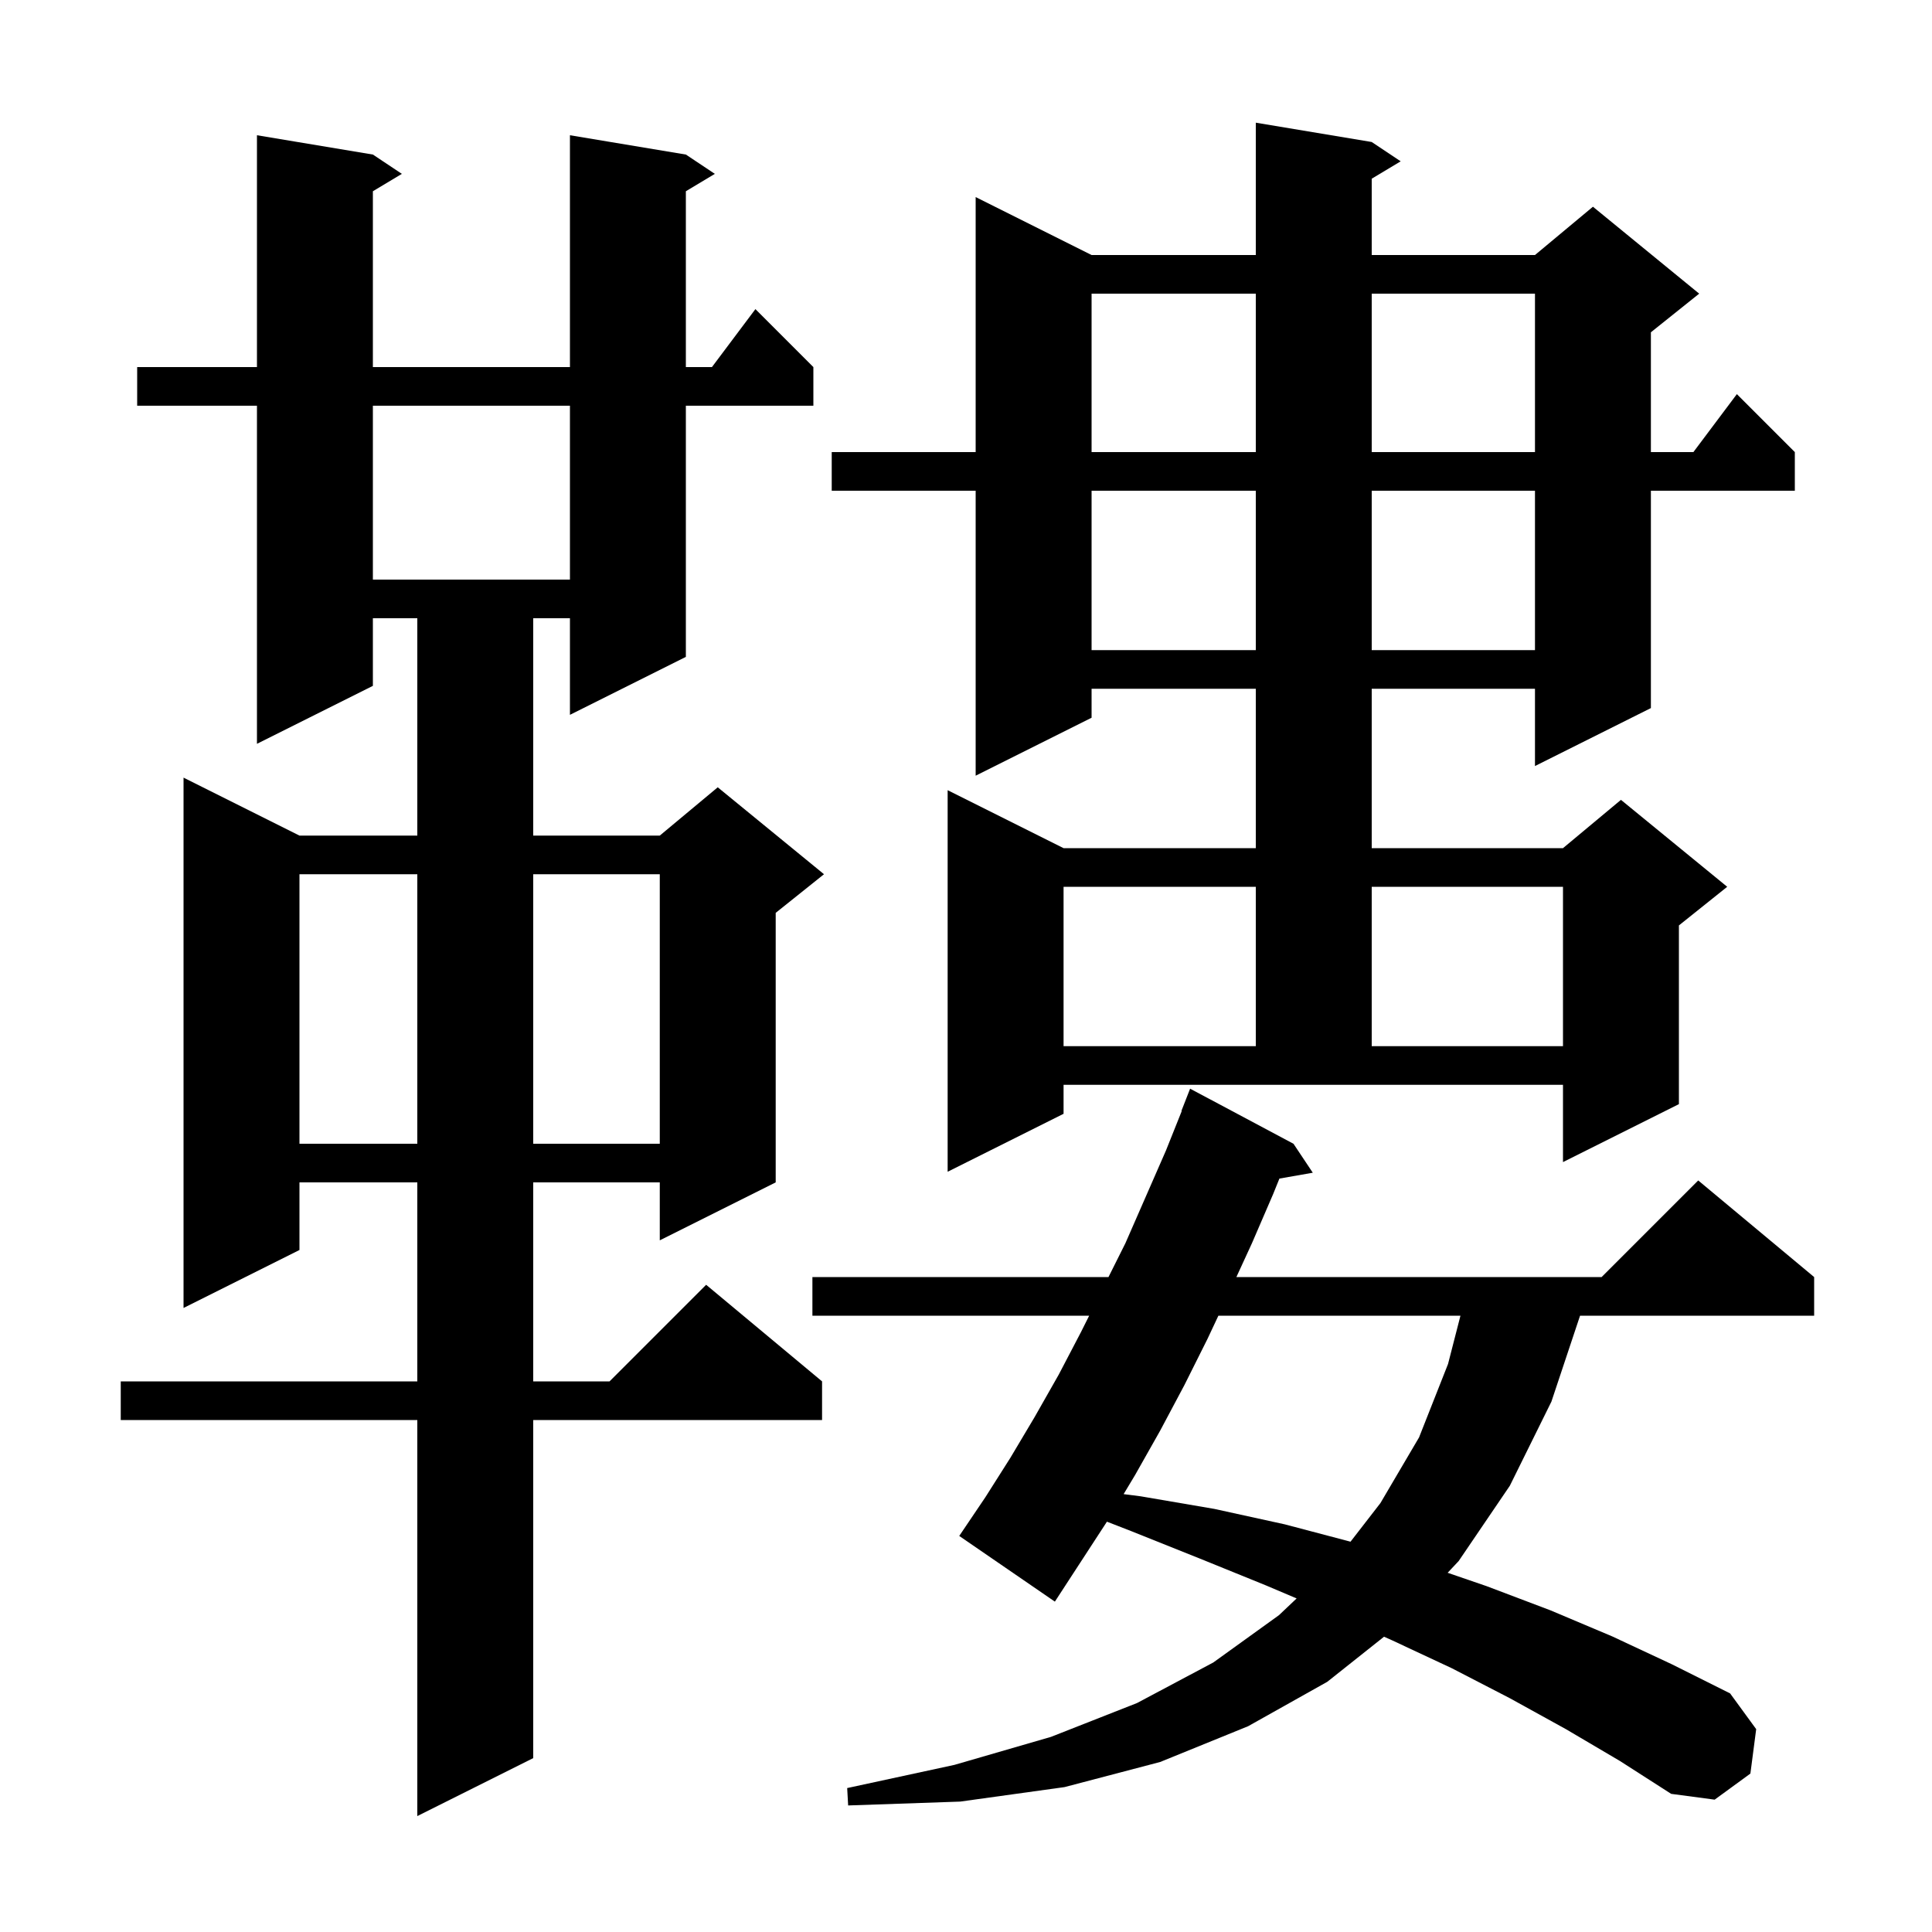 <svg xmlns="http://www.w3.org/2000/svg" xmlns:xlink="http://www.w3.org/1999/xlink" version="1.1" baseProfile="full" viewBox="0 0 200 200" width="200" height="200">
<g fill="black">
<path d="M 71.0 16.0 L 74.0 18.0 L 71.0 19.8 L 71.0 38.0 L 73.7 38.0 L 78.2 32.0 L 84.2 38.0 L 84.2 42.0 L 71.0 42.0 L 71.0 68.0 L 59.0 74.0 L 59.0 64.0 L 55.2 64.0 L 55.2 86.5 L 68.3 86.5 L 74.3 81.5 L 85.3 90.5 L 80.3 94.5 L 80.3 122.4 L 68.3 128.4 L 68.3 122.4 L 55.2 122.4 L 55.2 143.0 L 63.1 143.0 L 73.1 133.0 L 85.1 143.0 L 85.1 147.0 L 55.2 147.0 L 55.2 182.0 L 43.2 188.0 L 43.2 147.0 L 12.5 147.0 L 12.5 143.0 L 43.2 143.0 L 43.2 122.4 L 31.0 122.4 L 31.0 129.4 L 19.0 135.4 L 19.0 80.5 L 31.0 86.5 L 43.2 86.5 L 43.2 64.0 L 38.6 64.0 L 38.6 71.0 L 26.6 77.0 L 26.6 42.0 L 14.2 42.0 L 14.2 38.0 L 26.6 38.0 L 26.6 14.0 L 38.6 16.0 L 41.6 18.0 L 38.6 19.8 L 38.6 38.0 L 59.0 38.0 L 59.0 14.0 Z M 162.1 179.0 L 156.3 175.8 L 150.3 172.7 L 144.1 169.8 L 143.275 169.432 L 137.4 174.1 L 129.2 178.7 L 120.1 182.4 L 110.2 185.0 L 99.4 186.5 L 87.8 186.9 L 87.7 185.1 L 98.8 182.7 L 108.8 179.8 L 117.7 176.3 L 125.6 172.1 L 132.4 167.2 L 134.227 165.469 L 131.0 164.1 L 124.1 161.3 L 117.1 158.5 L 114.589 157.524 L 109.2 165.8 L 99.3 159.0 L 102.0 155.0 L 104.6 150.9 L 107.1 146.7 L 109.6 142.3 L 111.9 137.9 L 112.75 136.2 L 84.1 136.2 L 84.1 132.2 L 114.75 132.2 L 116.5 128.7 L 120.7 119.1 L 122.336 115.01 L 122.3 115.0 L 123.2 112.7 L 133.9 118.4 L 135.9 121.4 L 132.444 122.006 L 131.8 123.6 L 129.6 128.7 L 127.99 132.2 L 165.8 132.2 L 175.8 122.2 L 187.8 132.2 L 187.8 136.2 L 163.567 136.2 L 160.6 145.1 L 156.3 153.8 L 151.0 161.6 L 149.859 162.813 L 153.9 164.2 L 160.5 166.7 L 166.9 169.4 L 173.1 172.3 L 179.1 175.3 L 181.8 179.0 L 181.2 183.6 L 177.5 186.3 L 173.0 185.7 L 167.7 182.3 Z M 126.127 136.2 L 125.0 138.6 L 122.6 143.4 L 120.1 148.1 L 117.5 152.7 L 116.317 154.671 L 118.1 154.9 L 125.7 156.2 L 133.0 157.8 L 139.806 159.596 L 142.9 155.6 L 146.9 148.8 L 149.9 141.2 L 151.186 136.2 Z M 110.1 115.3 L 98.1 121.3 L 98.1 81.8 L 110.1 87.8 L 130.0 87.8 L 130.0 71.3 L 113.0 71.3 L 113.0 74.3 L 101.0 80.3 L 101.0 50.8 L 86.1 50.8 L 86.1 46.8 L 101.0 46.8 L 101.0 20.4 L 113.0 26.4 L 130.0 26.4 L 130.0 12.7 L 142.0 14.7 L 145.0 16.7 L 142.0 18.5 L 142.0 26.4 L 158.9 26.4 L 164.9 21.4 L 175.9 30.4 L 170.9 34.4 L 170.9 46.8 L 175.3 46.8 L 179.8 40.8 L 185.8 46.8 L 185.8 50.8 L 170.9 50.8 L 170.9 73.3 L 158.9 79.3 L 158.9 71.3 L 142.0 71.3 L 142.0 87.8 L 161.8 87.8 L 167.8 82.8 L 178.8 91.8 L 173.8 95.8 L 173.8 114.3 L 161.8 120.3 L 161.8 112.3 L 110.1 112.3 Z M 31.0 90.5 L 31.0 118.4 L 43.2 118.4 L 43.2 90.5 Z M 55.2 90.5 L 55.2 118.4 L 68.3 118.4 L 68.3 90.5 Z M 110.1 91.8 L 110.1 108.3 L 130.0 108.3 L 130.0 91.8 Z M 142.0 91.8 L 142.0 108.3 L 161.8 108.3 L 161.8 91.8 Z M 113.0 50.8 L 113.0 67.3 L 130.0 67.3 L 130.0 50.8 Z M 142.0 50.8 L 142.0 67.3 L 158.9 67.3 L 158.9 50.8 Z M 38.6 42.0 L 38.6 60.0 L 59.0 60.0 L 59.0 42.0 Z M 113.0 30.4 L 113.0 46.8 L 130.0 46.8 L 130.0 30.4 Z M 142.0 30.4 L 142.0 46.8 L 158.9 46.8 L 158.9 30.4 Z " />
</g>
</svg>
